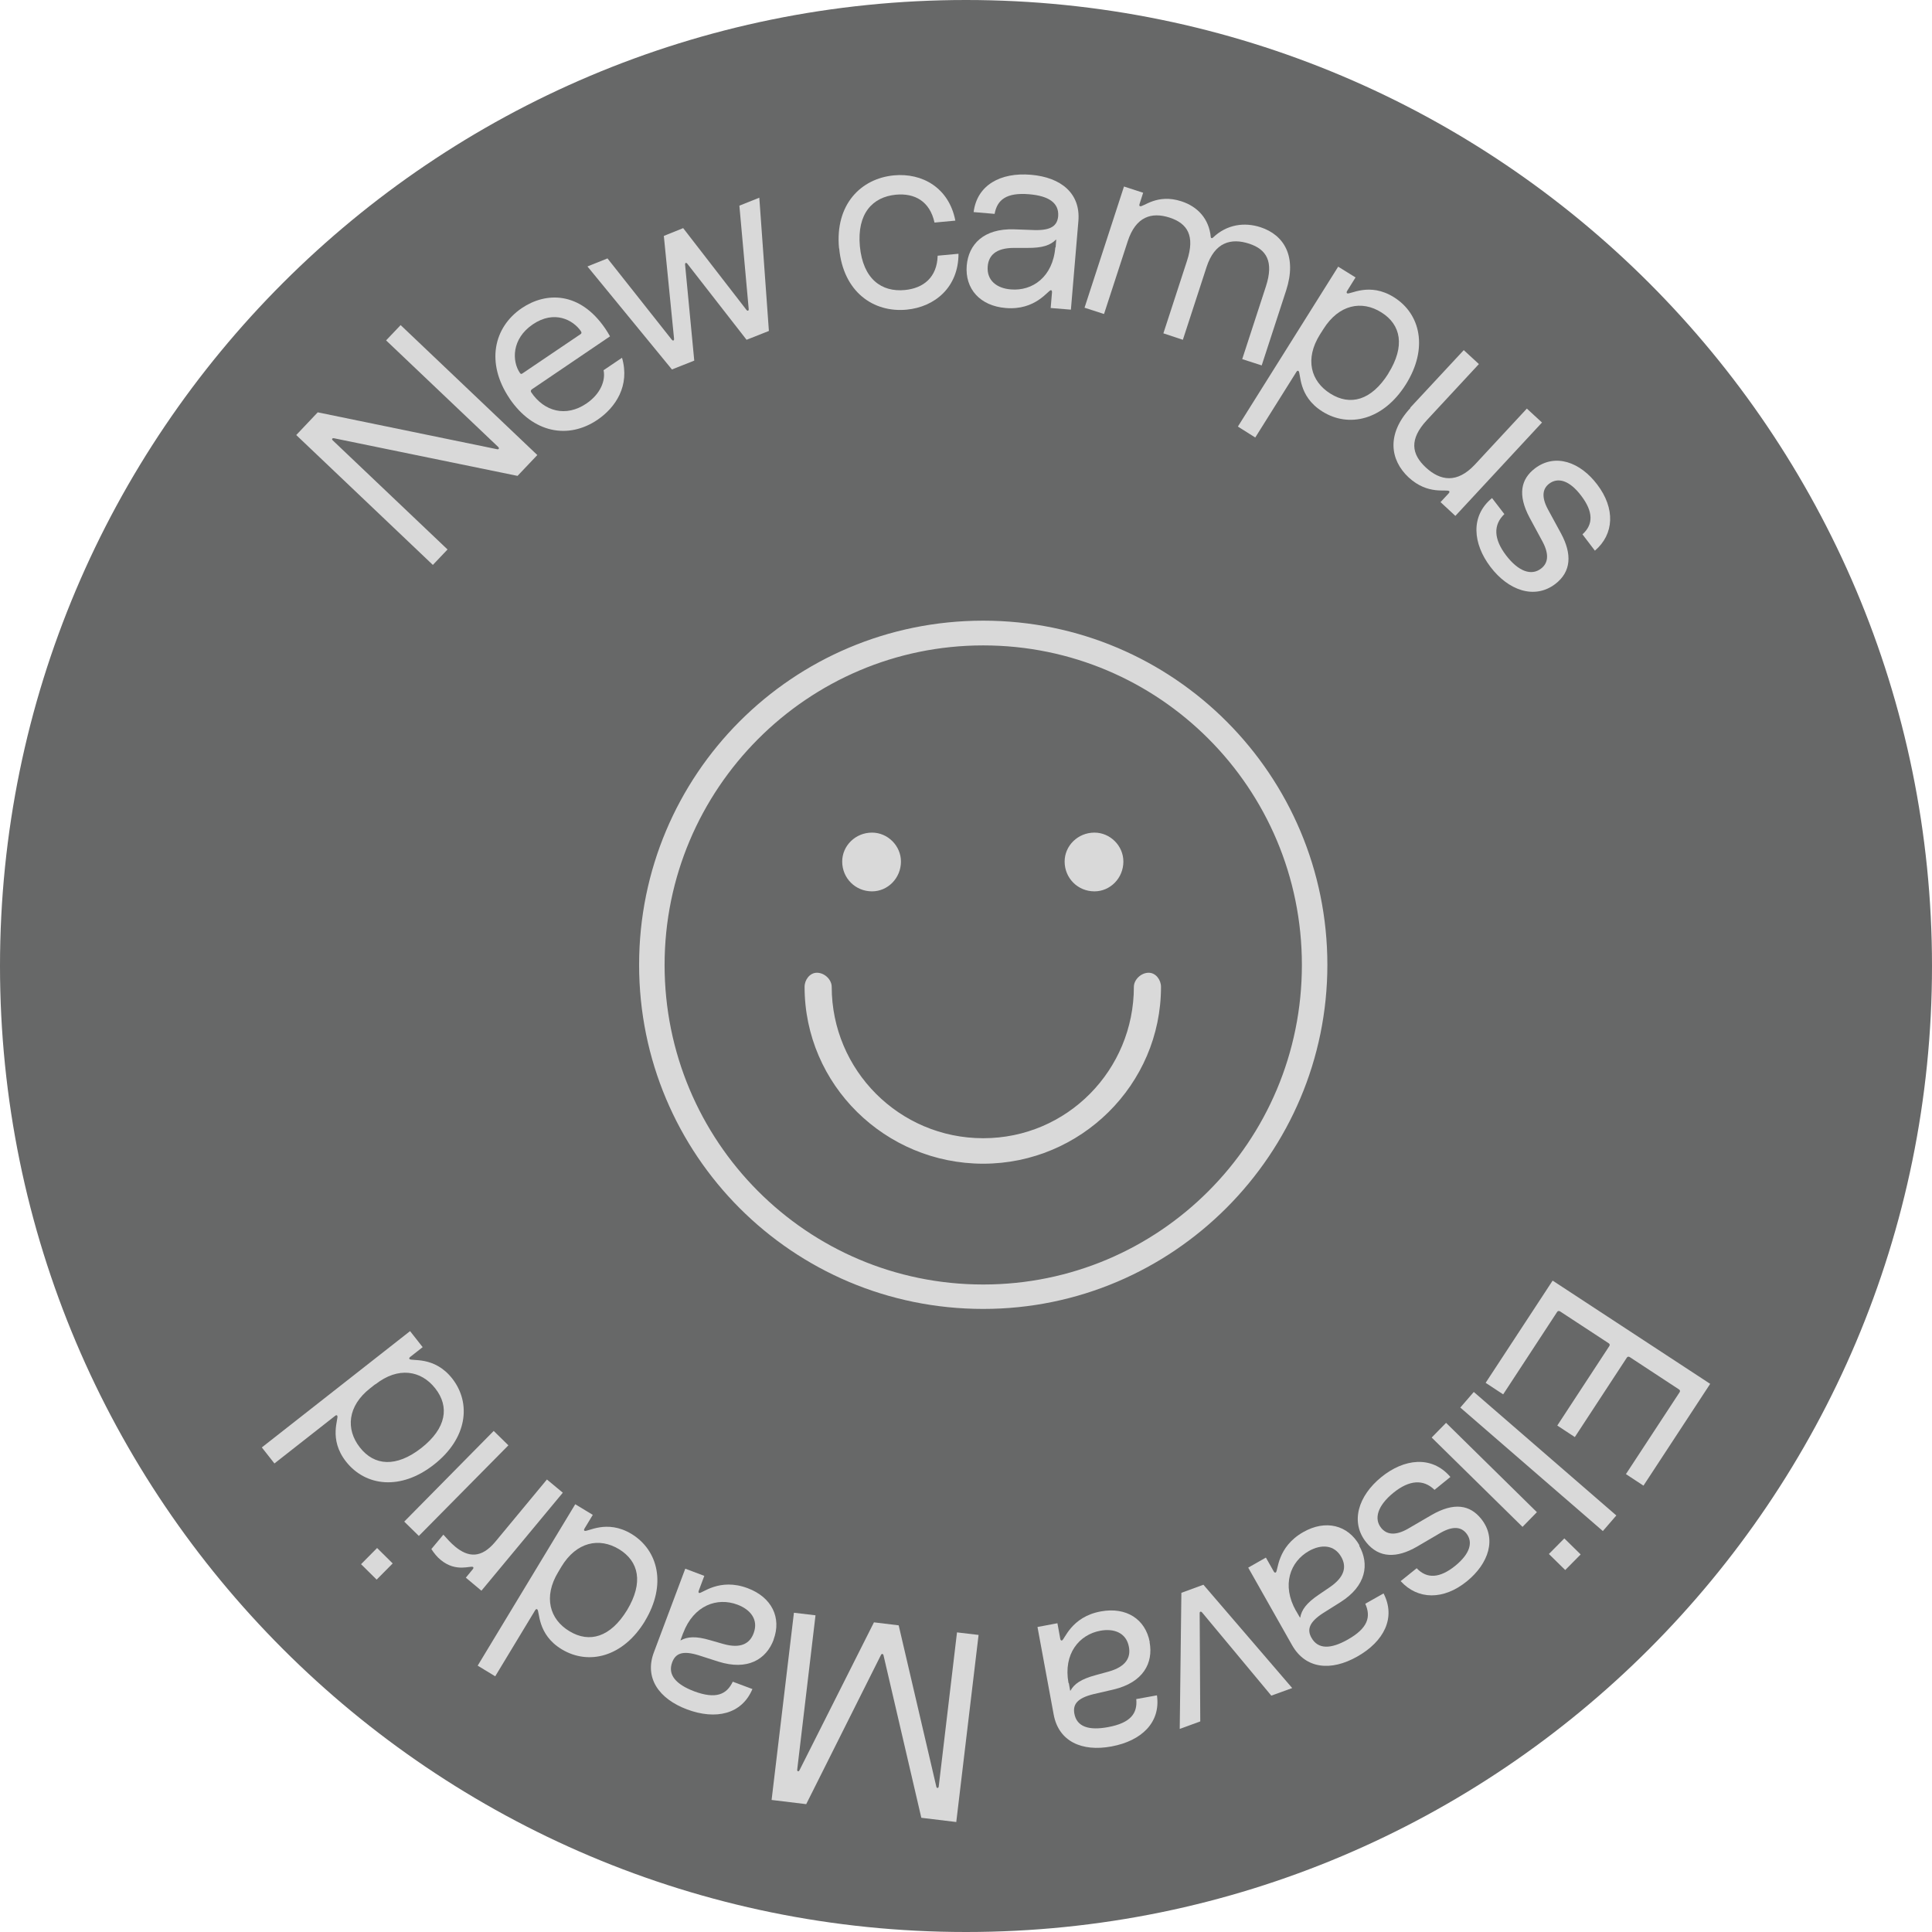<svg width="200" height="200" viewBox="0 0 200 200" fill="none" xmlns="http://www.w3.org/2000/svg">
<g clip-path="url(#clip0_259_2319)">
<path d="M100 200C155.228 200 200 155.228 200 100C200 44.772 155.228 0 100 0C44.772 0 0 44.772 0 100C0 155.228 44.772 200 100 200Z" fill="#676868"/>
<path d="M30.674 45.027L32.892 42.684L51.45 46.501C51.651 46.548 51.713 46.393 51.558 46.253L39.968 35.237L41.473 33.654L55.623 47.106L53.575 49.263L34.584 45.369C34.382 45.337 34.304 45.462 34.46 45.601L46.329 56.881L44.809 58.48L30.658 45.027H30.674Z" fill="#D9D9D9"/>
<path d="M52.754 41.257C50.271 37.58 51.093 33.887 54.01 31.901C56.508 30.209 60.015 30.147 62.653 34.011C62.839 34.29 62.994 34.538 63.149 34.818L55.05 40.31C54.972 40.372 54.91 40.481 54.988 40.605C56.338 42.607 58.588 43.212 60.713 41.769C62.187 40.76 62.699 39.379 62.482 38.324L64.391 37.036C65.228 39.922 63.739 42.172 61.846 43.46C58.836 45.493 55.19 44.856 52.738 41.241L52.754 41.257ZM60.139 34.29C59.332 33.111 57.377 32.071 55.159 33.576C52.94 35.081 53.002 37.393 53.809 38.588C53.886 38.712 53.964 38.743 54.072 38.666L60.108 34.585C60.217 34.507 60.217 34.414 60.139 34.306V34.29Z" fill="#D9D9D9"/>
<path d="M60.806 27.587L62.886 26.75L69.526 35.144C69.666 35.33 69.806 35.268 69.775 35.035L68.72 24.422L70.721 23.615L77.253 32.056C77.393 32.242 77.533 32.18 77.502 31.947L76.54 21.288L78.603 20.466L79.596 34.259L77.284 35.175L71.171 27.324C71.031 27.137 70.892 27.2 70.923 27.432L71.869 37.331L69.558 38.247L60.791 27.556L60.806 27.587Z" fill="#D9D9D9"/>
<path d="M86.857 25.71C86.422 21.164 89.122 18.48 92.535 18.154C95.468 17.875 98.245 19.442 98.897 22.84L96.74 23.041C96.259 20.838 94.692 19.969 92.737 20.155C90.348 20.388 88.703 22.079 89.013 25.493C89.339 28.906 91.279 30.256 93.668 30.023C95.608 29.837 97.004 28.705 97.066 26.47L99.223 26.269C99.223 29.729 96.787 31.777 93.854 32.056C90.441 32.382 87.291 30.241 86.872 25.71H86.857Z" fill="#D9D9D9"/>
<path d="M100.076 27.494C100.262 25.291 101.829 23.646 104.963 23.739L107.089 23.817C108.858 23.863 109.447 23.336 109.541 22.39C109.649 20.993 108.548 20.279 106.546 20.109C104.157 19.907 103.226 20.698 102.962 22.141L100.79 21.955C101.146 19.147 103.582 17.828 106.717 18.092C109.851 18.355 111.868 20.031 111.635 22.87L110.859 32.056L108.765 31.885L108.904 30.256C108.904 30.116 108.873 30.054 108.796 30.039C108.501 30.023 107.229 32.149 104.11 31.885C101.457 31.668 99.874 29.899 100.076 27.479V27.494ZM109.277 25.617L109.339 24.81H109.308C108.749 25.369 107.958 25.679 106.344 25.663H104.979C103.055 25.663 102.341 26.47 102.248 27.572C102.124 29.046 103.21 29.853 104.653 29.961C106.872 30.148 108.997 28.674 109.246 25.601L109.277 25.617Z" fill="#D9D9D9"/>
<path d="M116.337 19.302L118.338 19.953L117.966 21.117C117.919 21.257 117.95 21.319 118.012 21.35C118.354 21.459 119.781 20.015 122.295 20.838C123.97 21.381 125.15 22.638 125.336 24.515C125.336 24.655 125.46 24.701 125.569 24.593C126.996 23.227 128.827 22.979 130.487 23.522C132.954 24.329 134.273 26.579 133.14 30.07L130.611 37.828L128.594 37.176L131.046 29.651C131.884 27.075 131.108 25.818 129.323 25.229C127.431 24.608 125.739 25.074 124.901 27.649L122.45 35.175L120.433 34.507L122.884 26.982C123.722 24.407 122.931 23.134 121.085 22.529C119.223 21.924 117.578 22.405 116.74 24.981L114.289 32.506L112.271 31.854L116.352 19.317L116.337 19.302Z" fill="#D9D9D9"/>
<path d="M138.525 27.603L140.325 28.72L139.456 30.116C139.378 30.241 139.394 30.318 139.456 30.365C139.735 30.535 141.752 29.17 144.297 30.768C147.058 32.49 147.865 36.075 145.538 39.783C143.21 43.491 139.626 44.329 136.88 42.591C134.335 40.993 134.692 38.588 134.413 38.402C134.335 38.355 134.273 38.386 134.196 38.511L129.944 45.291L128.145 44.158L138.54 27.587L138.525 27.603ZM143.723 38.65C145.476 35.842 145.041 33.608 142.993 32.335C140.976 31.063 138.602 31.513 137.004 34.057L136.647 34.616C135.049 37.161 135.685 39.473 137.718 40.745C139.766 42.033 141.954 41.474 143.723 38.666V38.65Z" fill="#D9D9D9"/>
<path d="M145.973 42.219L151.528 36.245L153.095 37.688L147.711 43.491C145.864 45.477 146.113 47.013 147.602 48.394C149.092 49.775 150.83 50.07 152.676 48.099L158.06 42.296L159.627 43.739L150.659 53.406L149.123 51.978L149.961 51.078C150.054 50.97 150.069 50.908 150.023 50.846C149.759 50.597 147.835 51.28 145.818 49.418C143.894 47.618 143.506 44.919 146.02 42.219H145.973Z" fill="#D9D9D9"/>
<path d="M154.444 51.544L155.732 53.22C154.568 54.337 154.615 55.795 155.918 57.502C157.19 59.162 158.525 59.628 159.518 58.867C160.2 58.355 160.433 57.502 159.704 56.106L158.354 53.608C157.066 51.203 157.454 49.589 158.897 48.487C161.007 46.889 163.583 47.836 165.336 50.148C167.229 52.63 167.105 55.299 165.104 57.006L163.816 55.314C164.979 54.275 164.917 52.94 163.692 51.327C162.45 49.682 161.256 49.403 160.371 50.07C159.719 50.566 159.518 51.389 160.247 52.739L161.597 55.221C162.745 57.347 162.667 59.178 161.007 60.45C158.851 62.095 156.135 61.117 154.289 58.681C152.474 56.292 152.179 53.406 154.475 51.544H154.444Z" fill="#D9D9D9"/>
<path d="M177.036 143.258L170.131 153.794L168.316 152.599L173.871 144.127C173.948 144.019 173.917 143.894 173.808 143.832L168.704 140.481C168.595 140.419 168.471 140.434 168.409 140.543L163.025 148.766L161.21 147.572L166.594 139.348C166.671 139.24 166.64 139.116 166.532 139.054L161.489 135.749C161.38 135.687 161.256 135.702 161.194 135.811L155.608 144.344L153.793 143.15L160.729 132.568L177.067 143.274L177.036 143.258Z" fill="#D9D9D9"/>
<path d="M167.322 156.881L165.926 158.495L151.17 145.71L152.566 144.096L167.322 156.881Z" fill="#D9D9D9"/>
<path d="M159.099 156.54L157.61 158.061L148.207 148.813L149.697 147.292L159.099 156.54ZM163.63 160.915L162.032 162.529L160.34 160.869L161.939 159.255L163.63 160.915Z" fill="#D9D9D9"/>
<path d="M150.146 152.894L148.502 154.228C147.354 153.111 145.895 153.189 144.235 154.539C142.621 155.857 142.202 157.207 142.978 158.169C143.506 158.821 144.375 159.038 145.74 158.262L148.191 156.835C150.55 155.47 152.179 155.811 153.312 157.207C154.987 159.271 154.103 161.862 151.853 163.693C149.433 165.663 146.764 165.617 144.995 163.677L146.655 162.343C147.726 163.476 149.06 163.367 150.643 162.095C152.241 160.792 152.489 159.597 151.791 158.728C151.279 158.092 150.457 157.921 149.122 158.681L146.686 160.109C144.592 161.319 142.761 161.304 141.442 159.674C139.735 157.564 140.62 154.833 142.994 152.909C145.321 151.016 148.191 150.629 150.131 152.878L150.146 152.894Z" fill="#D9D9D9"/>
<path d="M140.697 160C141.783 161.924 141.426 164.174 138.773 165.85L136.973 166.982C135.483 167.944 135.297 168.72 135.763 169.542C136.445 170.753 137.764 170.722 139.517 169.729C141.612 168.549 141.938 167.37 141.333 166.02L143.226 164.95C144.529 167.479 143.257 169.93 140.51 171.482C137.78 173.034 135.157 172.77 133.761 170.318L129.215 162.281L131.046 161.241L131.853 162.669C131.93 162.793 131.992 162.824 132.07 162.778C132.318 162.638 132.178 160.155 134.909 158.604C137.221 157.285 139.533 157.859 140.728 159.969L140.697 160ZM134.164 166.75L134.568 167.448H134.599C134.739 166.656 135.22 165.958 136.554 165.058L137.671 164.298C139.254 163.212 139.393 162.141 138.85 161.179C138.121 159.892 136.771 159.845 135.499 160.559C133.559 161.66 132.644 164.081 134.164 166.765V166.75Z" fill="#D9D9D9"/>
<path d="M133.746 174.756L131.605 175.532L124.452 166.936C124.313 166.765 124.173 166.827 124.189 167.029L124.251 178.2L122.125 178.976L122.296 164.888L124.577 164.05L133.762 174.74L133.746 174.756Z" fill="#D9D9D9"/>
<path d="M119.006 169.992C119.41 172.165 118.339 174.166 115.282 174.895L113.203 175.376C111.481 175.795 111.047 176.463 111.217 177.393C111.466 178.759 112.722 179.162 114.708 178.79C117.067 178.355 117.765 177.347 117.625 175.888L119.767 175.501C120.17 178.309 118.168 180.217 115.065 180.791C111.978 181.366 109.588 180.264 109.076 177.487L107.4 168.425L109.464 168.037L109.759 169.651C109.79 169.791 109.836 169.837 109.929 169.822C110.209 169.76 110.876 167.37 113.964 166.812C116.586 166.331 118.572 167.603 119.022 169.992H119.006ZM110.643 174.228L110.783 175.02H110.814C111.202 174.321 111.884 173.825 113.436 173.406L114.739 173.049C116.586 172.537 117.067 171.575 116.865 170.489C116.601 169.03 115.329 168.549 113.902 168.813C111.714 169.217 110.054 171.203 110.612 174.228H110.643Z" fill="#D9D9D9"/>
<path d="M98.96 188.611L95.375 188.177L91.465 171.373C91.434 171.187 91.264 171.156 91.186 171.342L83.459 186.765L79.875 186.331L82.187 166.951L84.421 167.215L82.528 183.181C82.497 183.383 82.683 183.429 82.761 183.258L90.472 167.944L93.032 168.255L96.927 184.95C96.958 185.136 97.144 185.136 97.175 184.95L99.068 168.984L101.302 169.248L98.991 188.627L98.96 188.611Z" fill="#D9D9D9"/>
<path d="M80.093 169.729C79.317 171.808 77.362 172.956 74.368 172.01L72.335 171.358C70.644 170.83 69.93 171.172 69.589 172.072C69.092 173.375 69.977 174.368 71.854 175.082C74.104 175.92 75.221 175.423 75.857 174.089L77.89 174.849C76.788 177.471 74.088 178.061 71.125 176.959C68.192 175.857 66.687 173.685 67.696 171.032L70.939 162.39L72.909 163.134L72.335 164.67C72.288 164.81 72.304 164.872 72.382 164.903C72.645 164.996 74.461 163.305 77.393 164.407C79.891 165.338 80.931 167.463 80.077 169.744L80.093 169.729ZM70.721 169.046L70.442 169.806H70.473C71.156 169.434 72.009 169.341 73.561 169.806L74.864 170.179C76.71 170.706 77.626 170.117 78.014 169.077C78.541 167.681 77.704 166.625 76.338 166.113C74.243 165.322 71.807 166.176 70.721 169.061V169.046Z" fill="#D9D9D9"/>
<path d="M66.781 167.789C64.515 171.544 60.931 172.413 58.154 170.737C55.578 169.186 55.888 166.765 55.609 166.594C55.532 166.548 55.469 166.579 55.392 166.703L51.265 173.53L49.449 172.428L59.55 155.718L61.365 156.819L60.512 158.231C60.434 158.355 60.45 158.433 60.512 158.464C60.791 158.635 62.793 157.238 65.368 158.79C68.146 160.481 69.03 164.05 66.765 167.805L66.781 167.789ZM58.123 162.172L57.781 162.746C56.23 165.307 56.897 167.634 58.945 168.86C61.009 170.117 63.196 169.496 64.919 166.672C66.625 163.833 66.144 161.629 64.081 160.373C62.033 159.131 59.674 159.612 58.123 162.172Z" fill="#D9D9D9"/>
<path d="M49.837 164.67L48.223 163.32L48.937 162.451C49.03 162.343 49.03 162.265 48.968 162.219C48.751 162.033 47.23 162.808 45.632 161.49C45.259 161.195 44.949 160.807 44.654 160.357L45.896 158.867C46.268 159.286 46.687 159.752 47.121 160.109C48.456 161.21 49.806 161.365 51.28 159.597L56.617 153.157L58.262 154.523L49.837 164.67Z" fill="#D9D9D9"/>
<path d="M38.991 163.522L37.377 161.924L39.037 160.248L40.651 161.846L38.991 163.522ZM43.366 159.007L41.846 157.517L51.108 148.13L52.629 149.62L43.366 158.992V159.007Z" fill="#D9D9D9"/>
<path d="M44.933 151.606C41.489 154.321 37.843 153.871 35.825 151.311C33.964 148.953 35.112 146.796 34.91 146.548C34.863 146.486 34.786 146.486 34.677 146.579L28.409 151.497L27.105 149.837L42.451 137.797L43.754 139.457L42.466 140.466C42.358 140.559 42.342 140.621 42.389 140.683C42.59 140.947 44.949 140.341 46.811 142.7C48.812 145.26 48.378 148.906 44.933 151.606ZM38.836 143.305L38.324 143.708C35.965 145.555 35.779 147.96 37.253 149.837C38.742 151.746 41.008 151.932 43.614 149.899C46.221 147.851 46.547 145.617 45.057 143.724C43.583 141.847 41.209 141.459 38.867 143.305H38.836Z" fill="#D9D9D9"/>
<path d="M101.785 135.5C82.033 135.5 66.16 119.55 66.16 99.876C66.16 80.202 82.017 64.251 101.785 64.251C121.552 64.251 137.409 80.295 137.409 99.876C137.409 119.457 121.459 135.5 101.785 135.5ZM101.785 132.971C120 132.971 134.771 118.2 134.771 99.891C134.771 81.583 120 66.812 101.785 66.812C83.569 66.812 68.798 81.676 68.798 99.891C68.798 118.107 83.476 132.971 101.785 132.971ZM101.785 120.466C91.637 120.466 83.29 112.304 83.29 102.157C83.29 101.428 83.833 100.698 84.562 100.698C85.384 100.698 86.098 101.428 86.098 102.157C86.098 110.768 93.08 117.828 101.785 117.828C110.489 117.828 117.378 110.753 117.378 102.157C117.378 101.428 118.107 100.698 118.914 100.698C119.643 100.698 120.187 101.428 120.187 102.157C120.187 112.304 111.854 120.466 101.785 120.466ZM90.272 92.273C88.55 92.273 87.184 90.908 87.184 89.186C87.184 87.556 88.55 86.191 90.272 86.191C91.901 86.191 93.266 87.556 93.266 89.186C93.266 90.908 91.901 92.273 90.272 92.273ZM113.297 92.273C111.575 92.273 110.21 90.908 110.21 89.186C110.21 87.556 111.575 86.191 113.297 86.191C114.927 86.191 116.292 87.556 116.292 89.186C116.292 90.908 114.927 92.273 113.297 92.273Z" fill="#D9D9D9"/>
</g>
<defs>
<clipPath id="clip0_259_2319">
<rect width="200" height="200" fill="white"/>
</clipPath>
</defs>
</svg>
